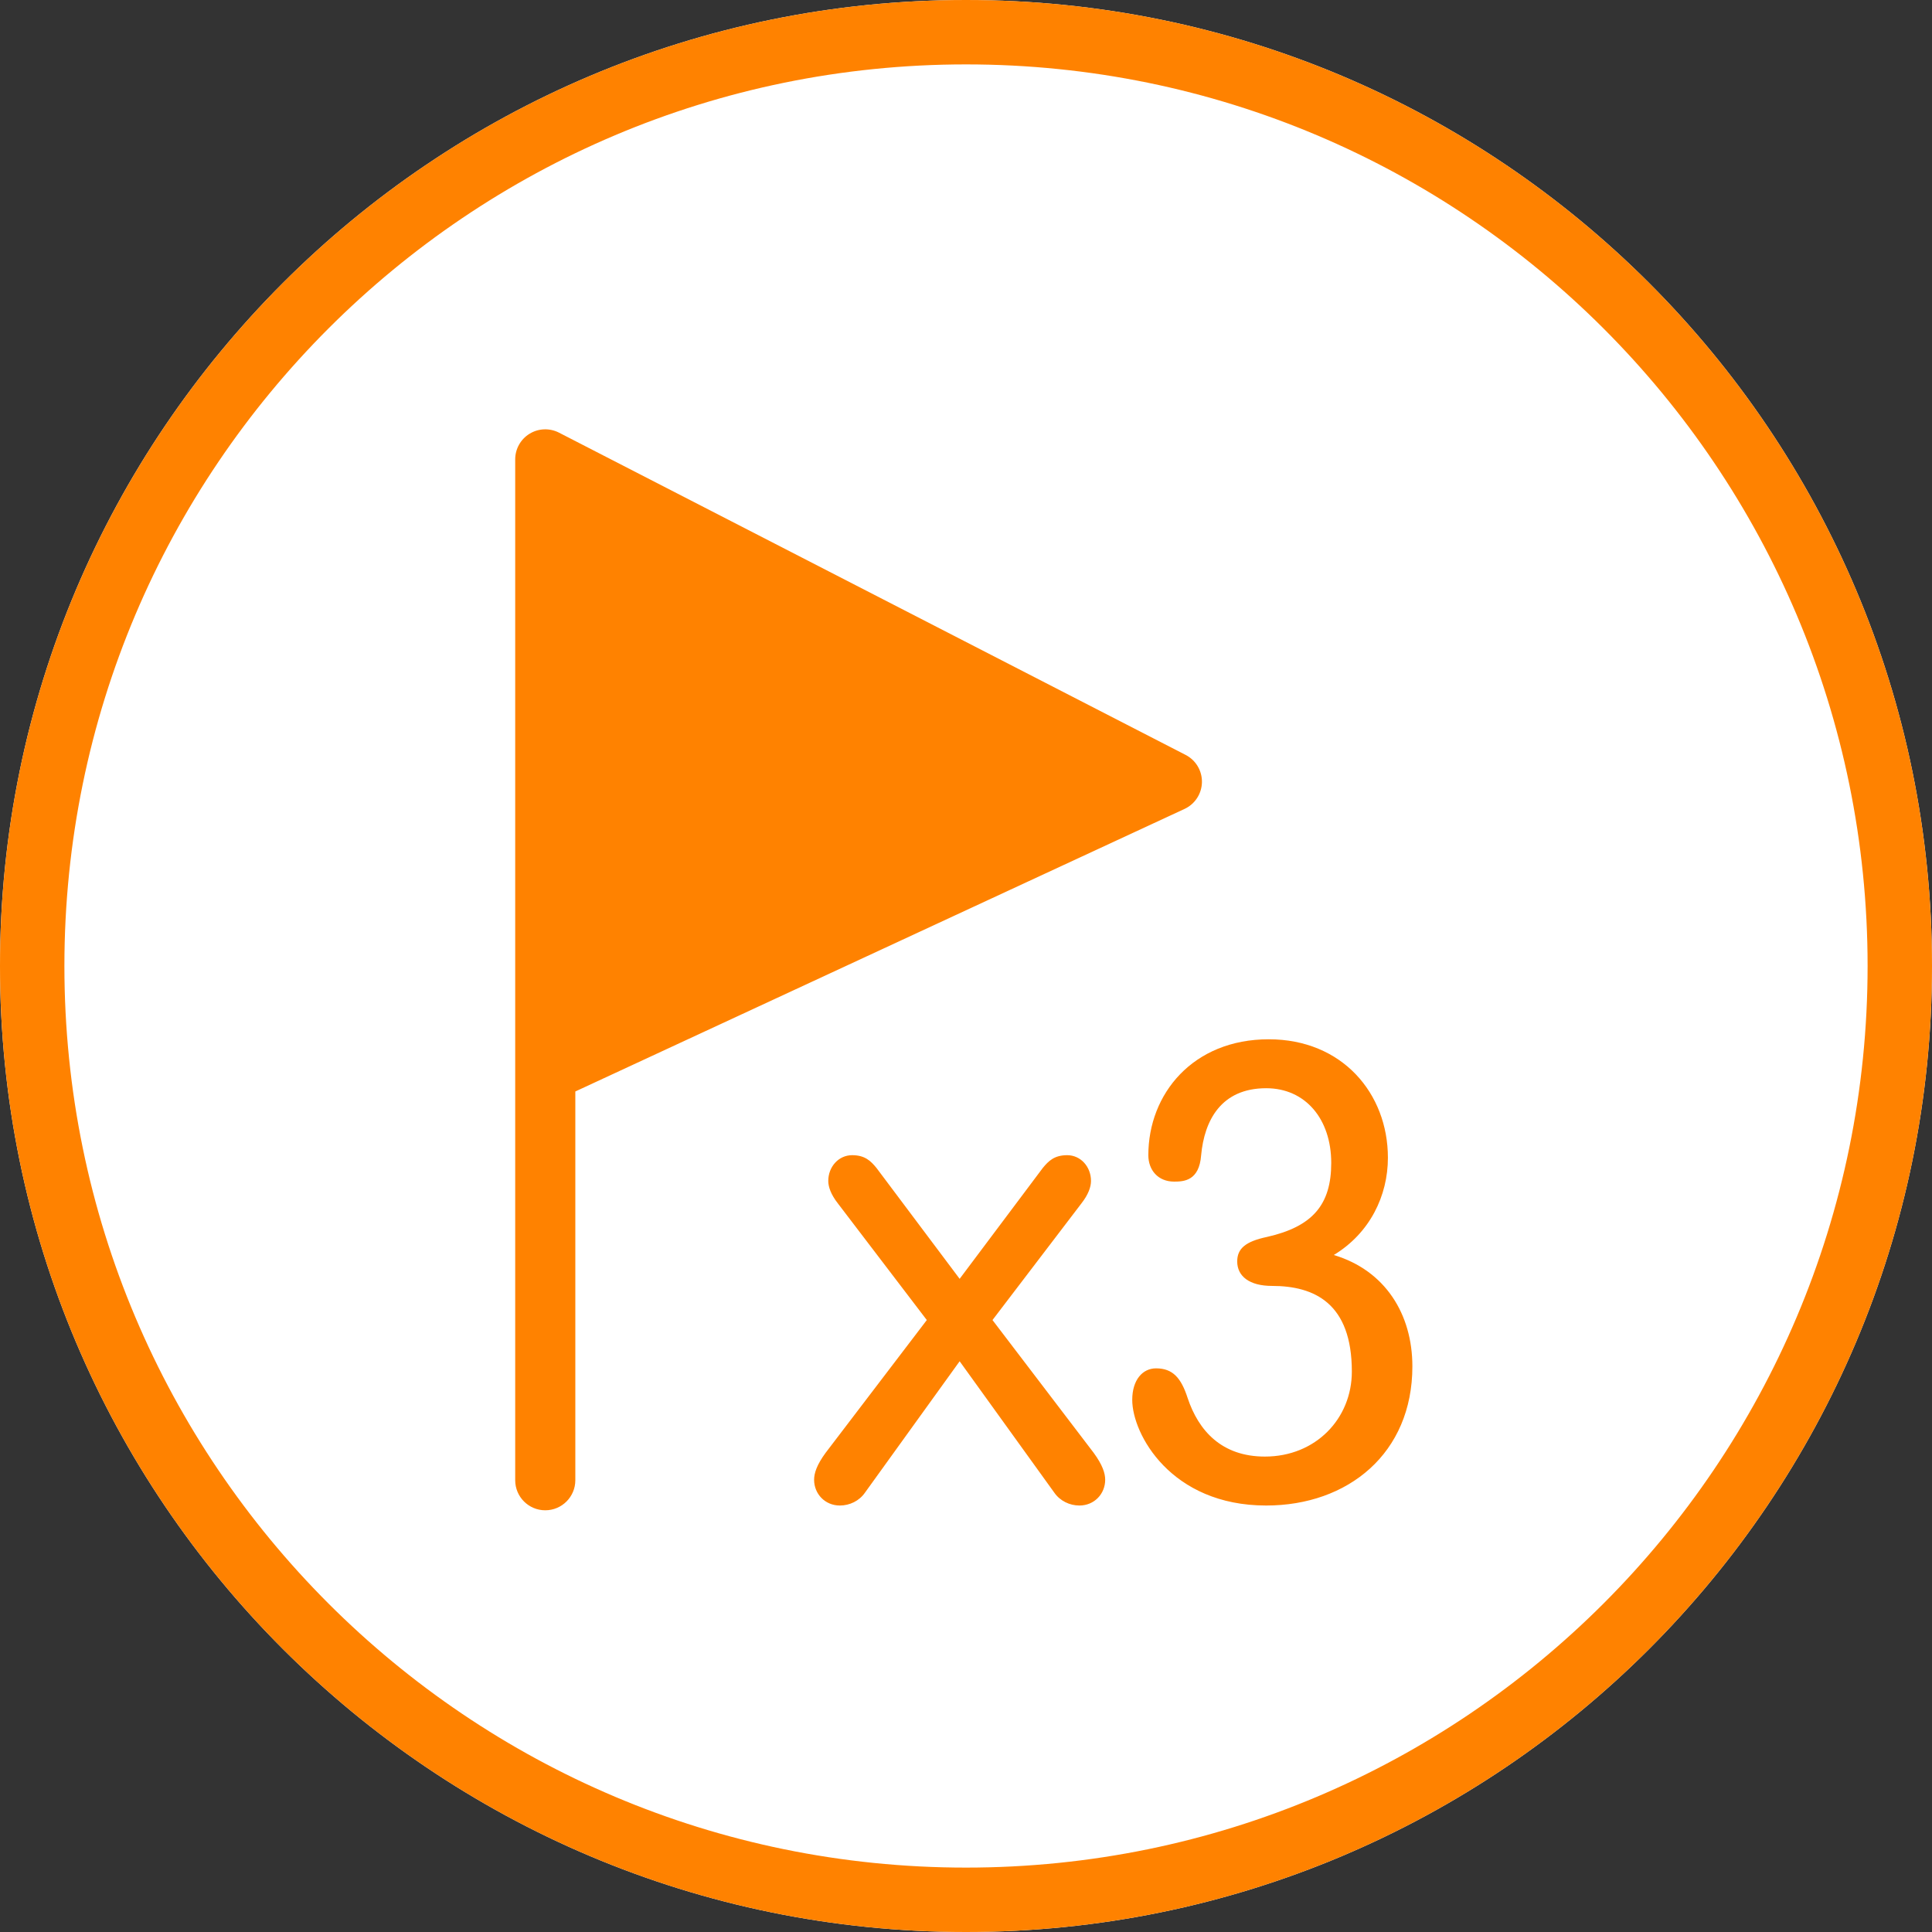 <svg height="90" viewBox="0 0 90 90" width="90" xmlns="http://www.w3.org/2000/svg" xmlns:xlink="http://www.w3.org/1999/xlink"><rect x="0" y="0" width="90" height="90" fill="#333333" stroke="none"/><clipPath id="a"><path d="m90 0v90h-90v-90z"/></clipPath><clipPath id="b"><path d="m45 0c24.853 0 45 20.147 45 45s-20.147 45-45 45-45-20.147-45-45 20.147-45 45-45z"/></clipPath><clipPath id="c"><path d="m2.041.155 29.19 15.012c.476.245.771.739.76 1.274-.011.535-.326 1.017-.811 1.242l-28.379 13.162v18.109c0 .774-.627 1.401-1.401 1.401-.773 0-1.4-.627-1.4-1.401v-47.553c0-.488.254-.942.671-1.196.416-.255.935-.273 1.37-.05zm23.673 33.658c.63 0 1.109.54 1.109 1.2 0 .27-.119.63-.449 1.05l-4.14 5.43 4.71 6.18c.419.57.54.96.54 1.259 0 .661-.51 1.201-1.201 1.201-.449 0-.899-.21-1.17-.6l-4.409-6.12-4.41 6.12c-.269.39-.72.6-1.17.6-.689 0-1.2-.54-1.2-1.201 0-.299.12-.689.54-1.259l4.71-6.18-4.14-5.43c-.33-.42-.45-.78-.45-1.05 0-.66.481-1.2 1.111-1.2.599 0 .87.27 1.139.6l3.87 5.16 3.869-5.16c.271-.33.54-.6 1.141-.6zm9.39-5.399c3.42 0 5.55 2.52 5.55 5.519 0 1.77-.84 3.511-2.521 4.53 2.401.72 3.661 2.76 3.661 5.19 0 4.05-3 6.48-6.81 6.48-4.439 0-6.24-3.33-6.24-4.92 0-.93.48-1.47 1.11-1.47.78 0 1.17.45 1.47 1.38.51 1.53 1.59 2.73 3.6 2.73 2.37 0 4.05-1.77 4.05-3.96 0-3.18-1.74-3.99-3.72-3.99-1.05 0-1.62-.45-1.62-1.14 0-.6.39-.93 1.38-1.14 2.13-.48 3-1.5 3-3.449 0-2.041-1.2-3.48-3.03-3.48-2.1 0-2.88 1.5-3.03 3.12-.09 1.199-.81 1.23-1.26 1.23-.75 0-1.2-.54-1.2-1.23 0-2.85 2.07-5.4 5.61-5.4z"/></clipPath><g clip-path="url(#a)"><g clip-path="url(#b)"><path d="m0 0h90v90h-90z" fill="#fff"/></g><g clip-path="url(#c)" transform="translate(24 20)"><path d="m0 0h41.794v50.355h-41.794z" fill="#ff8200"/></g><g clip-path="url(#b)"><path d="m45 90c24.853 0 45-20.147 45-45s-20.147-45-45-45-45 20.147-45 45 20.147 45 45 45z" fill="none" stroke="#ff8200" stroke-miterlimit="5" stroke-width="6"/></g></g></svg>